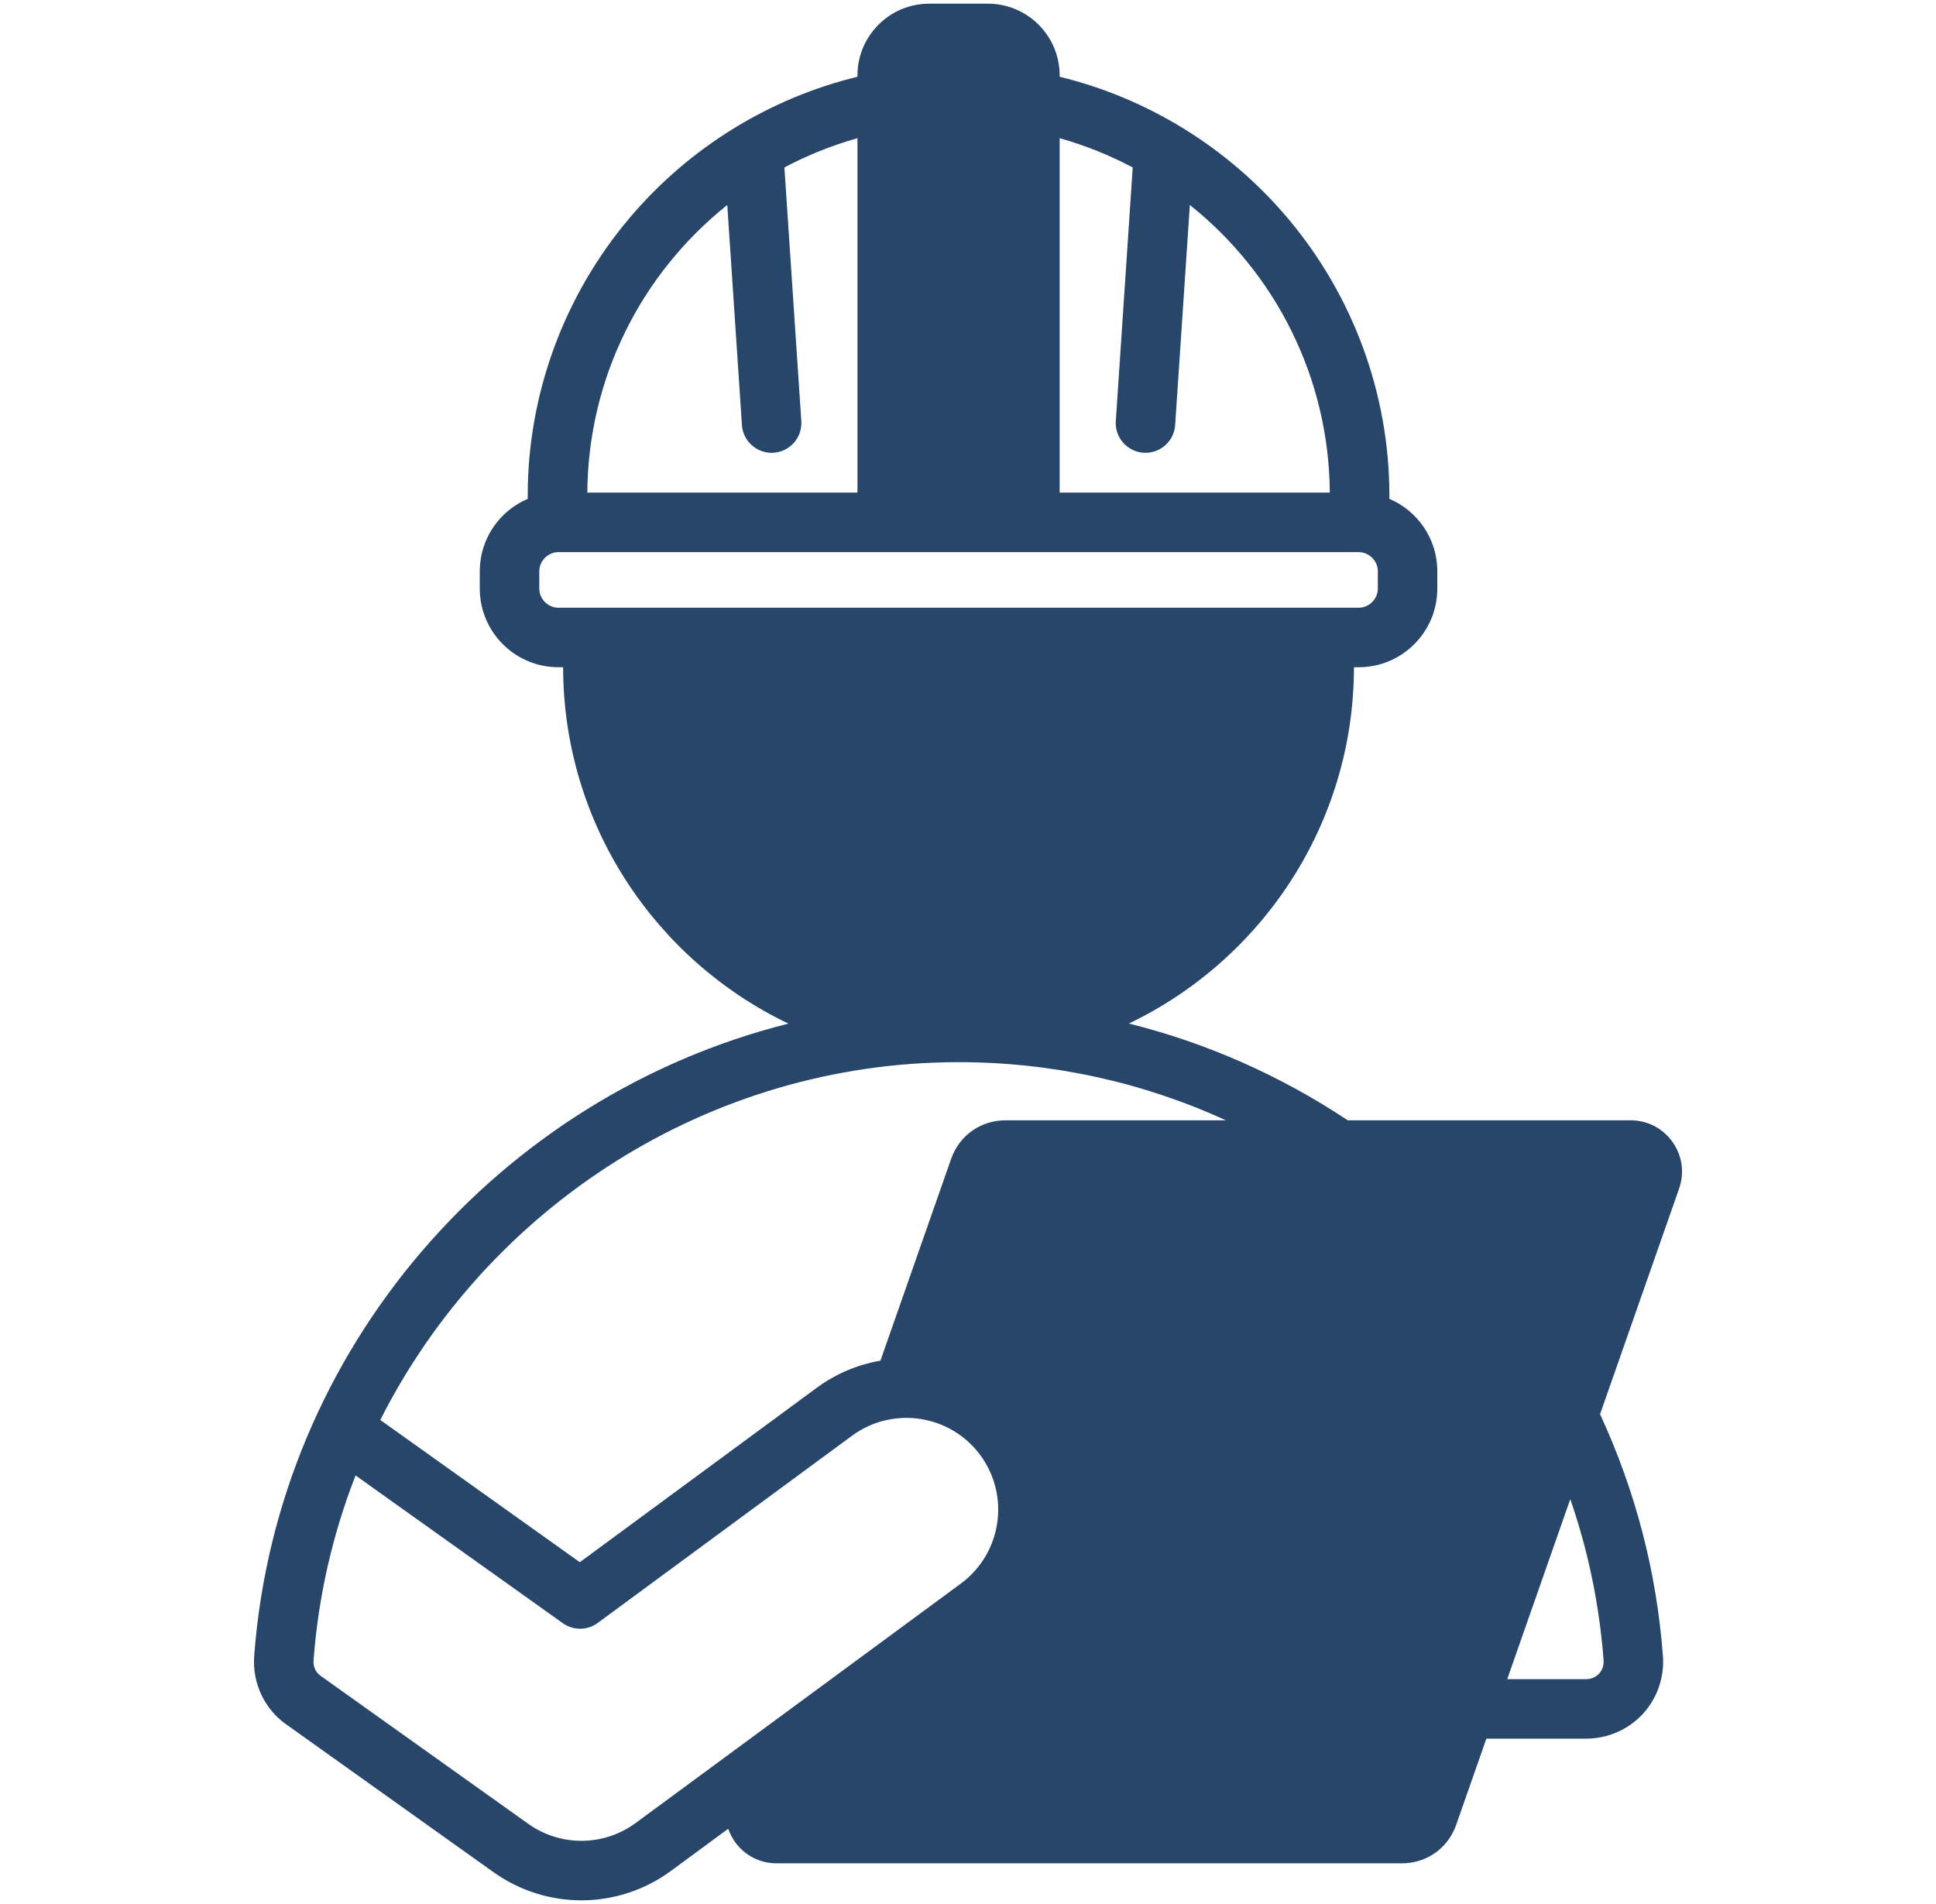 <svg xmlns="http://www.w3.org/2000/svg" width="61" height="60" viewBox="0 0 61 60" fill="none"><path d="M52.698 35.986C52.391 35.553 51.91 35.304 51.378 35.304H42.466C40.337 33.889 38.01 32.863 35.57 32.254C39.757 30.246 42.656 25.969 42.661 21.026H42.812C44.177 21.026 45.287 19.915 45.287 18.55V18C45.287 16.977 44.664 16.097 43.777 15.72V15.61C43.777 12.421 42.637 9.317 40.569 6.869C38.697 4.655 36.17 3.096 33.388 2.419V2.376C33.388 1.13 32.374 0.116 31.128 0.116H29.276C28.03 0.116 27.017 1.13 27.017 2.376V2.419C24.235 3.096 21.707 4.655 19.836 6.869C17.767 9.317 16.628 12.421 16.628 15.61V15.72C15.741 16.097 15.117 16.977 15.117 18V18.55C15.117 19.915 16.228 21.026 17.593 21.026H17.743C17.749 25.972 20.651 30.252 24.842 32.257C15.746 34.538 8.737 42.476 8.009 52.183C7.943 53.062 8.355 53.904 9.085 54.387L15.553 58.999C16.383 59.589 17.351 59.884 18.318 59.884C19.307 59.884 20.296 59.576 21.136 58.96L22.945 57.628C22.995 57.771 23.063 57.908 23.153 58.036C23.461 58.47 23.942 58.718 24.473 58.718H44.169C44.951 58.718 45.624 58.241 45.883 57.502L46.833 54.789H49.978C50.653 54.789 51.301 54.507 51.757 54.016C52.214 53.524 52.446 52.856 52.396 52.183C52.197 49.534 51.53 46.973 50.415 44.565L52.905 37.457C53.081 36.956 53.005 36.42 52.698 35.986ZM33.388 4.355C34.197 4.583 34.967 4.893 35.69 5.277L35.157 13.269C35.122 13.786 35.513 14.232 36.029 14.267C36.051 14.268 36.072 14.269 36.093 14.269C36.582 14.269 36.994 13.889 37.027 13.394L37.49 6.46C40.181 8.604 41.874 11.891 41.9 15.524H33.388V4.355H33.388ZM22.915 6.46L23.377 13.394C23.41 13.889 23.823 14.269 24.312 14.269C24.333 14.269 24.354 14.268 24.375 14.267C24.892 14.232 25.283 13.785 25.248 13.269L24.715 5.277C25.437 4.893 26.208 4.583 27.017 4.355V15.524H18.505C18.531 11.891 20.224 8.604 22.915 6.46ZM18.693 19.151H17.593C17.267 19.151 16.992 18.875 16.992 18.55V18C16.992 17.674 17.267 17.399 17.593 17.399H42.812C43.137 17.399 43.413 17.674 43.413 18V18.55C43.413 18.875 43.137 19.151 42.812 19.151H18.699C18.697 19.151 18.695 19.15 18.693 19.151ZM30.202 33.471C33.134 33.471 35.995 34.098 38.627 35.304H31.683C30.9 35.304 30.227 35.781 29.968 36.52L27.741 42.878C27.039 42.999 26.353 43.279 25.74 43.728L18.269 49.229L11.982 44.747C15.358 38.051 22.317 33.471 30.202 33.471ZM20.026 57.449C19.019 58.187 17.659 58.196 16.641 57.471L10.159 52.85C10.147 52.842 10.136 52.834 10.124 52.826C9.955 52.717 9.863 52.529 9.879 52.323C10.032 50.28 10.489 48.323 11.203 46.494L17.734 51.151C18.064 51.386 18.508 51.383 18.834 51.142L26.85 45.24C28.137 44.297 29.951 44.576 30.893 45.862C31.836 47.149 31.557 48.962 30.269 49.907L20.026 57.449ZM50.526 52.323C50.538 52.48 50.487 52.628 50.383 52.74C50.279 52.852 50.135 52.914 49.978 52.914H47.49L49.477 47.242C50.044 48.88 50.395 50.581 50.526 52.323Z" fill="#284669"></path></svg>